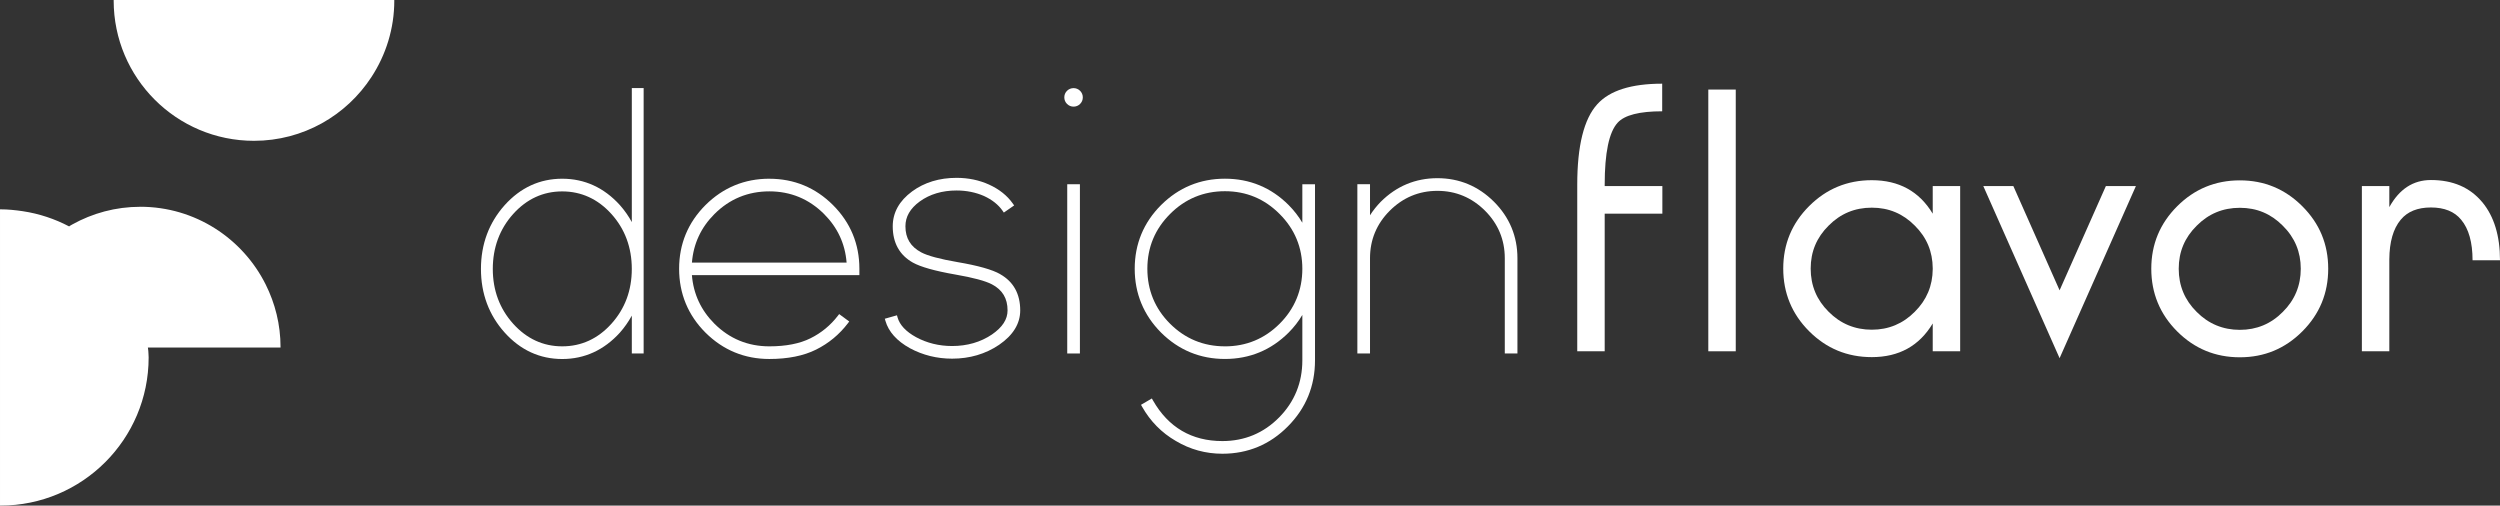 <?xml version="1.0" encoding="UTF-8"?><svg id="a" xmlns="http://www.w3.org/2000/svg" viewBox="0 0 1032.22 208.75"><rect x="0" y="0" width="1032.22" height="208.75" fill="#333333" stroke="none"/><defs><style>.b{fill:#fff;}</style></defs><g><path class="b" d="M57.92,85.38c-10.18,0-19.77,2.67-28.09,7.3-.45,.21-.85,.51-1.3,.8-5.89-3.09-12.33-5.26-19.15-6.28-3.01-.44-6.04-.77-9.18-.77-.08,0-.13,.02-.2,.02v122.27c.08,0,.13,.03,.2,.03,33.78,0,61.17-27.4,61.17-61.16,0-.89-.11-1.75-.13-2.66-.05-.49-.13-.94-.18-1.44h54.77c0-.07,0-.12,0-.18,0-9.29-2.23-18.04-6.12-25.82-9.49-19.02-29.1-32.12-51.81-32.12Z"/><path class="b" d="M162.77,0H46.94c0,.09-.01,.15-.01,.22,0,31.98,25.94,57.92,57.93,57.92,20.34,0,38.22-10.5,48.53-26.37,5.93-9.09,9.41-19.93,9.41-31.54,0-.07-.03-.13-.03-.22Z"/></g><path class="b" d="M260.87,91.7c-1.37-2.52-3.02-4.86-4.91-7-6.56-7.24-14.58-10.91-23.83-10.91s-17.24,3.67-23.76,10.92c-6.5,7.27-9.79,16.13-9.79,26.33s3.3,19.04,9.79,26.27c6.52,7.25,14.52,10.92,23.76,10.92s17.26-3.67,23.84-10.92c1.89-2.14,3.52-4.48,4.9-6.99v15.63h4.88V36.36h-4.88v55.34Zm-28.74,51.3c-7.87,0-14.67-3.14-20.24-9.32-5.59-6.21-8.42-13.82-8.42-22.63s2.83-16.49,8.42-22.7c5.57-6.19,12.38-9.32,20.24-9.32s14.74,3.14,20.31,9.32c5.59,6.21,8.42,13.85,8.42,22.7s-2.83,16.42-8.42,22.63c-5.58,6.19-12.41,9.32-20.31,9.32Z"/><path class="b" d="M317.65,73.79c-10.22,0-19.09,3.66-26.36,10.88-7.22,7.22-10.89,16.08-10.89,26.3s3.66,19.15,10.89,26.37c7.27,7.22,16.14,10.88,26.36,10.88,7.65,0,14.14-1.3,19.29-3.87,5.18-2.57,9.61-6.23,13.15-10.88l.55-.73-4.16-3.06-.54,.7c-3.03,3.95-6.84,7.08-11.3,9.29-4.42,2.21-10.14,3.33-16.99,3.33-8.83,0-16.45-3.15-22.67-9.35-5.57-5.58-8.69-12.32-9.3-20.06h69.15v-2.61c0-10.22-3.66-19.07-10.89-26.3-7.22-7.22-16.07-10.88-26.3-10.88Zm0,5.22c8.79,0,16.39,3.15,22.6,9.36,5.58,5.57,8.7,12.31,9.3,20.05h-63.86c.61-7.74,3.73-14.48,9.3-20.05,6.22-6.21,13.84-9.36,22.67-9.36Z"/><path class="b" d="M412.95,113.18c-3.23-1.85-9.13-3.52-17.55-4.95-7.33-1.26-12.4-2.62-15.05-4.04-4.38-2.33-6.51-5.84-6.51-10.76,0-3.96,1.93-7.32,5.9-10.24,4.15-3.01,9.27-4.54,15.22-4.54,4.07,0,7.88,.77,11.31,2.27,3.35,1.54,5.94,3.59,7.69,6.11l.51,.74,4.26-2.95-.53-.75c-2.32-3.31-5.64-5.95-9.84-7.86-4.09-1.85-8.6-2.78-13.41-2.78-7.1,0-13.28,1.88-18.35,5.6-5.31,3.91-8,8.76-8,14.41,0,6.83,2.79,11.87,8.31,14.98,3.23,1.8,9.15,3.47,17.6,4.94,7.28,1.26,12.35,2.62,15.07,4.05,4.33,2.28,6.43,5.8,6.43,10.75,0,3.71-2.11,6.96-6.45,9.95-4.68,3.16-10.22,4.76-16.46,4.76-5.38,0-10.39-1.23-14.89-3.67-4.18-2.3-6.74-5.04-7.62-8.15l-.24-.87-5.02,1.42,.25,.87c1.3,4.5,4.7,8.3,10.13,11.31,5.29,2.85,11.15,4.31,17.4,4.31,7.27,0,13.8-1.92,19.4-5.71,5.79-3.97,8.73-8.75,8.73-14.22,0-6.82-2.79-11.86-8.29-14.96Z"/><rect class="b" x="440.65" y="76.07" width="5.23" height="69.88"/><path class="b" d="M440.56,37.49c-.74,.75-1.12,1.66-1.12,2.71s.38,1.96,1.12,2.71c.75,.74,1.66,1.12,2.7,1.12s1.97-.38,2.7-1.12c.75-.75,1.12-1.66,1.12-2.71s-.38-1.95-1.12-2.7c-1.48-1.49-3.91-1.49-5.41,0Z"/><path class="b" d="M537.72,91.96c-1.55-2.64-3.45-5.07-5.66-7.3-7.22-7.22-16.07-10.88-26.3-10.88s-19.09,3.66-26.36,10.88c-7.22,7.22-10.89,16.08-10.89,26.3s3.66,19.1,10.89,26.37c7.27,7.22,16.14,10.88,26.36,10.88s19.07-3.67,26.3-10.89c2.21-2.21,4.11-4.66,5.66-7.29v18.77c0,9.16-3.22,17.08-9.57,23.53-6.4,6.49-14.29,9.78-23.45,9.78-12.66,0-22.3-5.65-28.66-16.79l-.45-.8-4.48,2.62,.44,.78c3.39,6.01,8.09,10.77,13.94,14.15,5.87,3.5,12.33,5.27,19.21,5.27,10.56,0,19.67-3.81,27.08-11.32,7.41-7.46,11.17-16.61,11.17-27.22V76.07h-5.23v15.89Zm-31.96,51.04c-8.83,0-16.45-3.15-22.67-9.36-6.21-6.2-9.36-13.84-9.36-22.67s3.15-16.39,9.36-22.6c6.21-6.25,13.84-9.42,22.67-9.42s16.39,3.17,22.6,9.43c6.21,6.2,9.36,13.81,9.36,22.6s-3.15,16.46-9.36,22.67c-6.21,6.21-13.81,9.36-22.6,9.36Z"/><path class="b" d="M593.48,73.57c-9.04,0-16.9,3.28-23.39,9.75-1.67,1.71-3.16,3.58-4.43,5.57v-12.83h-5.22v69.88h5.22v-39.32c0-7.6,2.74-14.2,8.14-19.6,5.46-5.46,12.08-8.22,19.68-8.22s14.22,2.76,19.68,8.21c5.41,5.41,8.15,12.01,8.15,19.61v39.32h5.22v-39.32c0-9.04-3.26-16.89-9.67-23.31-6.47-6.46-14.34-9.74-23.38-9.74Z"/><path class="b" d="M662.56,76.25c0-13.16,1.78-21.69,5.35-25.59,2.85-3.14,8.98-4.71,18.39-4.71v-11.4c-12.74,0-21.67,2.82-26.8,8.48-5.52,6.09-8.27,17.16-8.27,33.22v68.78h11.33v-56.81h23.81v-11.4h-23.81v-.57Z"/><rect class="b" x="705.34" y="36.98" width="11.33" height="108.06"/><path class="b" d="M798,88.23c-5.56-9.22-13.95-13.83-25.16-13.83-10.12,0-18.74,3.57-25.87,10.69-7.13,7.13-10.69,15.73-10.69,25.8s3.57,18.75,10.69,25.87c7.13,7.13,15.75,10.69,25.87,10.69,11.21,0,19.6-4.63,25.16-13.9v11.47h11.33V76.82h-11.33v11.4Zm0,22.88c-.05,6.89-2.52,12.76-7.41,17.61-4.89,4.94-10.81,7.41-17.75,7.41s-12.93-2.47-17.82-7.41c-4.94-4.89-7.41-10.83-7.41-17.82s2.47-12.86,7.41-17.75c4.89-4.94,10.83-7.41,17.82-7.41s12.86,2.47,17.75,7.41c4.9,4.85,7.37,10.71,7.41,17.61v.35Z"/><polygon class="b" points="850.38 119.87 831.28 76.82 818.88 76.82 850.38 147.89 881.89 76.82 869.49 76.82 850.38 119.87"/><path class="b" d="M924.8,74.47c-10.12,0-18.74,3.57-25.87,10.69-7.13,7.13-10.69,15.73-10.69,25.8s3.57,18.75,10.69,25.87c7.13,7.13,15.75,10.69,25.87,10.69s18.68-3.57,25.8-10.69c7.13-7.13,10.69-15.75,10.69-25.87s-3.56-18.68-10.69-25.8c-7.13-7.13-15.72-10.69-25.8-10.69Zm17.75,54.31c-4.89,4.95-10.81,7.41-17.75,7.41s-12.93-2.47-17.82-7.41c-4.94-4.89-7.41-10.83-7.41-17.82s2.47-12.86,7.41-17.75c4.89-4.94,10.83-7.41,17.82-7.41s12.86,2.47,17.75,7.41c4.95,4.89,7.41,10.81,7.41,17.75s-2.47,12.93-7.41,17.82Z"/><path class="b" d="M1024.87,83.45c-5.08-6.08-12.14-9.12-21.17-9.12-7.32,0-13.05,3.73-17.18,11.19v-8.7h-11.33v68.21h11.33v-37.92c.05-7.22,1.62-12.69,4.71-16.39,2.81-3.38,6.96-5.06,12.48-5.06s9.71,1.68,12.47,5.06c3.14,3.76,4.71,9.34,4.71,16.75h11.33c0-10.13-2.45-18.13-7.34-24.03Z"/></svg>